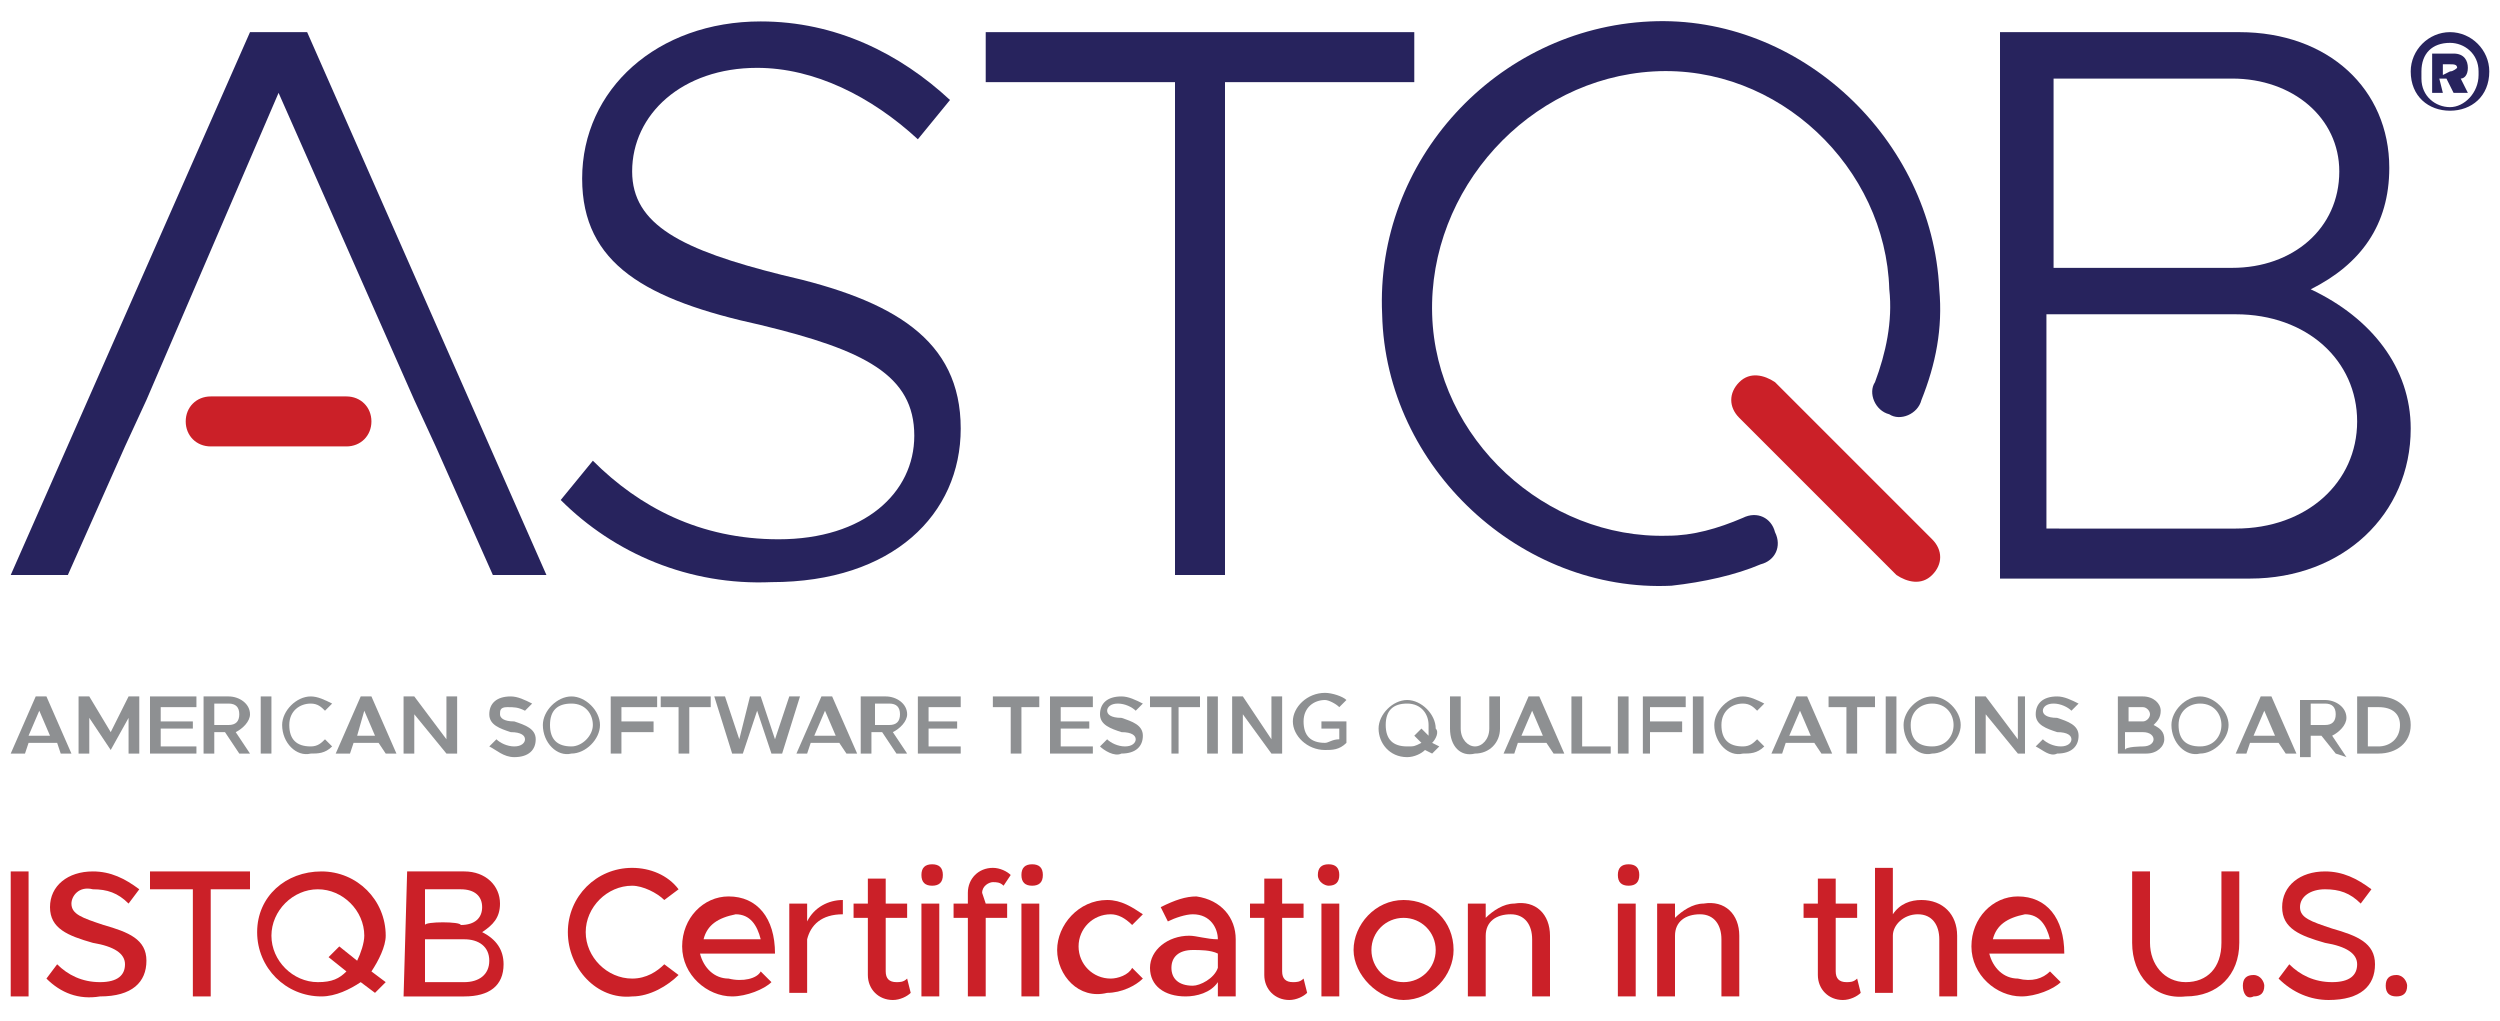 <?xml version="1.0" encoding="UTF-8"?> <svg xmlns="http://www.w3.org/2000/svg" xmlns:xlink="http://www.w3.org/1999/xlink" version="1.1" id="Layer_1" x="0px" y="0px" viewBox="0 0 70 28.6" style="enable-background:new 0 0 70 28.6;" xml:space="preserve"> <style type="text/css"> .st0{fill:#CB2028;} .st1{fill:#8E9092;} .st2{fill:#27235D;} </style> <g> <g> <rect x="0.3" y="24.4" class="st0" width="0.5" height="3.5"></rect> <g> <path class="st0" d="M1.3,27.4L1.6,27c0.3,0.3,0.7,0.5,1.2,0.5s0.7-0.2,0.7-0.5s-0.3-0.5-0.9-0.6c-0.7-0.2-1.2-0.4-1.2-1 s0.5-1,1.2-1c0.5,0,0.9,0.2,1.3,0.5l-0.3,0.4c-0.3-0.3-0.6-0.4-1-0.4C2.2,24.8,2,25.1,2,25.3c0,0.3,0.3,0.4,0.9,0.6 c0.7,0.2,1.2,0.4,1.2,1s-0.4,1-1.3,1C2.2,28,1.7,27.8,1.3,27.4"></path> </g> <polyline class="st0" points="5.4,24.9 4.2,24.9 4.2,24.4 7,24.4 7,24.9 5.9,24.9 5.9,27.9 5.4,27.9 5.4,24.9 "></polyline> <g> <path class="st0" d="M10.4,27.2l0.4,0.3l-0.3,0.3l-0.4-0.3c-0.3,0.2-0.7,0.4-1.1,0.4c-1,0-1.8-0.8-1.8-1.8S8,24.4,9,24.4 s1.8,0.8,1.8,1.8C10.8,26.5,10.6,26.9,10.4,27.2 M9.7,27.2l-0.5-0.4l0.3-0.3l0.5,0.4c0.1-0.2,0.2-0.5,0.2-0.7 c0-0.7-0.6-1.3-1.3-1.3s-1.3,0.6-1.3,1.3s0.6,1.3,1.3,1.3C9.3,27.5,9.5,27.4,9.7,27.2z"></path> </g> <path class="st0" d="M11.4,24.4H13c0.6,0,1,0.4,1,0.9c0,0.4-0.2,0.6-0.5,0.8c0.4,0.2,0.6,0.5,0.6,0.9c0,0.6-0.4,0.9-1.1,0.9h-1.7 L11.4,24.4 M12.9,25.9c0.4,0,0.6-0.2,0.6-0.5s-0.2-0.5-0.6-0.5h-1v1C11.9,25.8,12.9,25.8,12.9,25.9z M13,27.5 c0.4,0,0.7-0.2,0.7-0.6s-0.3-0.6-0.7-0.6h-1.1v1.2H13z"></path> <g> <path class="st0" d="M15.9,26.1c0-1,0.8-1.8,1.8-1.8c0.5,0,1,0.2,1.3,0.6l-0.4,0.3c-0.2-0.2-0.6-0.4-0.9-0.4 c-0.7,0-1.3,0.6-1.3,1.3s0.6,1.3,1.3,1.3c0.4,0,0.7-0.2,0.9-0.4l0.4,0.3c-0.3,0.3-0.8,0.6-1.3,0.6C16.7,28,15.9,27.1,15.9,26.1"></path> <path class="st0" d="M21.3,27.2l0.3,0.3c-0.2,0.2-0.7,0.4-1.1,0.4c-0.7,0-1.4-0.6-1.4-1.4c0-0.8,0.6-1.4,1.3-1.4 c0.8,0,1.3,0.6,1.3,1.6h-2.1c0.1,0.4,0.4,0.7,0.8,0.7C20.8,27.5,21.2,27.4,21.3,27.2 M19.7,26.3h1.6c-0.1-0.4-0.3-0.7-0.7-0.7 C20.1,25.7,19.8,25.9,19.7,26.3z"></path> </g> <path class="st0" d="M23.6,25.2v0.4c-0.6,0-0.9,0.3-1,0.7v1.5h-0.5v-2.5h0.5v0.5C22.8,25.4,23.2,25.2,23.6,25.2"></path> <g> <path class="st0" d="M25.5,27.8C25.4,27.9,25.2,28,25,28c-0.4,0-0.7-0.3-0.7-0.7v-1.6h-0.4v-0.4h0.4v-0.7h0.5v0.7h0.6v0.4h-0.6 v1.5c0,0.2,0.1,0.3,0.3,0.3c0.1,0,0.2,0,0.3-0.1L25.5,27.8"></path> </g> <path class="st0" d="M25.8,24.5c0-0.2,0.1-0.3,0.3-0.3s0.3,0.1,0.3,0.3s-0.1,0.3-0.3,0.3S25.8,24.7,25.8,24.5 M25.8,25.3h0.5v2.6 h-0.5V25.3z"></path> <path class="st0" d="M27.6,25.3h0.6v0.4h-0.6v2.2h-0.5v-2.2h-0.4v-0.4h0.4V25c0-0.4,0.3-0.7,0.7-0.7c0.2,0,0.4,0.1,0.5,0.2 l-0.2,0.3c-0.1-0.1-0.2-0.1-0.3-0.1c-0.1,0-0.3,0.1-0.3,0.3L27.6,25.3"></path> <path class="st0" d="M28.6,24.5c0-0.2,0.1-0.3,0.3-0.3c0.2,0,0.3,0.1,0.3,0.3s-0.1,0.3-0.3,0.3S28.6,24.7,28.6,24.5 M28.6,25.3 h0.5v2.6h-0.5V25.3z"></path> <g> <path class="st0" d="M29.6,26.6c0-0.7,0.6-1.4,1.4-1.4c0.4,0,0.7,0.2,1,0.4l-0.3,0.3c-0.2-0.2-0.4-0.3-0.6-0.3 c-0.5,0-0.9,0.4-0.9,0.9s0.4,0.9,0.9,0.9c0.2,0,0.5-0.1,0.6-0.3l0.3,0.3c-0.2,0.2-0.6,0.4-1,0.4C30.2,28,29.6,27.3,29.6,26.6"></path> <path class="st0" d="M34.6,26.3v1.6h-0.5v-0.4c-0.2,0.3-0.6,0.4-0.9,0.4c-0.6,0-1-0.3-1-0.8s0.5-0.9,1.1-0.9 c0.2,0,0.5,0.1,0.8,0.1v0c0-0.3-0.2-0.7-0.7-0.7c-0.2,0-0.5,0.1-0.7,0.2l-0.2-0.4c0.4-0.2,0.7-0.3,1-0.3 C34.2,25.2,34.6,25.7,34.6,26.3 M34.1,27.1v-0.4c-0.2-0.1-0.5-0.1-0.7-0.1c-0.4,0-0.6,0.2-0.6,0.5s0.2,0.5,0.6,0.5 C33.6,27.6,34,27.4,34.1,27.1z"></path> <path class="st0" d="M36.6,27.8c-0.1,0.1-0.3,0.2-0.5,0.2c-0.4,0-0.7-0.3-0.7-0.7v-1.6H35v-0.4h0.4v-0.7h0.5v0.7h0.6v0.4h-0.6 v1.5c0,0.2,0.1,0.3,0.3,0.3c0.1,0,0.2,0,0.3-0.1L36.6,27.8"></path> </g> <path class="st0" d="M36.9,24.5c0-0.2,0.1-0.3,0.3-0.3s0.3,0.1,0.3,0.3s-0.1,0.3-0.3,0.3C37.1,24.8,36.9,24.7,36.9,24.5 M37,25.3 h0.5v2.6H37V25.3z"></path> <g> <path class="st0" d="M37.9,26.6c0-0.7,0.6-1.4,1.4-1.4s1.4,0.6,1.4,1.4c0,0.7-0.6,1.4-1.4,1.4C38.6,28,37.9,27.3,37.9,26.6 M40.2,26.6c0-0.5-0.4-0.9-0.9-0.9s-0.9,0.4-0.9,0.9s0.4,0.9,0.9,0.9S40.2,27.1,40.2,26.6z"></path> </g> <path class="st0" d="M43.4,26.2v1.7h-0.5v-1.6c0-0.4-0.2-0.7-0.6-0.7c-0.4,0-0.7,0.2-0.7,0.6v1.7h-0.5v-2.6h0.5v0.4 c0.2-0.2,0.5-0.4,0.8-0.4C43,25.2,43.4,25.6,43.4,26.2"></path> <path class="st0" d="M45.3,24.5c0-0.2,0.1-0.3,0.3-0.3s0.3,0.1,0.3,0.3s-0.1,0.3-0.3,0.3C45.4,24.8,45.3,24.7,45.3,24.5 M45.3,25.3h0.5v2.6h-0.5V25.3z"></path> <path class="st0" d="M48.7,26.2v1.7h-0.5v-1.6c0-0.4-0.2-0.7-0.6-0.7s-0.7,0.2-0.7,0.6v1.7h-0.5v-2.6h0.5v0.4 c0.2-0.2,0.5-0.4,0.8-0.4C48.3,25.2,48.7,25.6,48.7,26.2"></path> <g> <path class="st0" d="M52.1,27.8C52,27.9,51.8,28,51.6,28c-0.4,0-0.7-0.3-0.7-0.7v-1.6h-0.4v-0.4h0.4v-0.7h0.5v0.7H52v0.4h-0.6 v1.5c0,0.2,0.1,0.3,0.3,0.3c0.1,0,0.2,0,0.3-0.1L52.1,27.8"></path> </g> <path class="st0" d="M54.8,26.2v1.7h-0.5v-1.6c0-0.4-0.2-0.7-0.6-0.7c-0.4,0-0.7,0.3-0.7,0.6v1.6h-0.5v-3.5H53v1.3 c0.2-0.3,0.5-0.4,0.8-0.4C54.4,25.2,54.8,25.6,54.8,26.2"></path> <g> <path class="st0" d="M57.4,27.2l0.3,0.3c-0.2,0.2-0.7,0.4-1.1,0.4c-0.7,0-1.4-0.6-1.4-1.4c0-0.8,0.6-1.4,1.3-1.4 c0.8,0,1.3,0.6,1.3,1.6h-2.1c0.1,0.4,0.4,0.7,0.8,0.7C56.9,27.5,57.2,27.4,57.4,27.2 M55.8,26.3h1.6c-0.1-0.4-0.3-0.7-0.7-0.7 C56.2,25.7,55.9,25.9,55.8,26.3z"></path> <path class="st0" d="M59.7,26.4v-2h0.5v2c0,0.6,0.4,1.1,1,1.1s1-0.4,1-1.1v-2h0.5v2c0,0.9-0.6,1.5-1.5,1.5 C60.3,28,59.7,27.3,59.7,26.4"></path> <path class="st0" d="M62.8,27.6c0-0.2,0.1-0.3,0.3-0.3s0.3,0.2,0.3,0.3c0,0.2-0.1,0.3-0.3,0.3C62.9,28,62.8,27.8,62.8,27.6"></path> <path class="st0" d="M63.8,27.4l0.3-0.4c0.3,0.3,0.7,0.5,1.2,0.5S66,27.3,66,27s-0.3-0.5-0.9-0.6c-0.7-0.2-1.2-0.4-1.2-1 s0.5-1,1.2-1c0.5,0,0.9,0.2,1.3,0.5l-0.3,0.4c-0.3-0.3-0.6-0.4-1-0.4s-0.7,0.2-0.7,0.5s0.3,0.4,0.9,0.6c0.7,0.2,1.2,0.4,1.2,1 s-0.4,1-1.3,1C64.7,28,64.2,27.8,63.8,27.4"></path> <path class="st0" d="M66.8,27.6c0-0.2,0.1-0.3,0.3-0.3s0.3,0.2,0.3,0.3c0,0.2-0.1,0.3-0.3,0.3S66.8,27.8,66.8,27.6"></path> </g> <path class="st1" d="M1.6,20.8H0.8l-0.1,0.3H0.3L1,19.5h0.3L2,21.1H1.7L1.6,20.8 M1.4,20.6l-0.3-0.7l-0.3,0.7H1.4z"></path> <polyline class="st1" points="2.2,19.5 2.5,19.5 3.1,20.5 3.6,19.5 3.9,19.5 3.9,21.1 3.6,21.1 3.6,20.1 3.1,21 2.5,20.1 2.5,21.1 2.2,21.1 2.2,19.5 "></polyline> <polyline class="st1" points="4.5,19.8 4.5,20.2 5.4,20.2 5.4,20.4 4.5,20.4 4.5,20.9 5.5,20.9 5.5,21.1 4.2,21.1 4.2,19.5 5.5,19.5 5.5,19.8 4.5,19.8 "></polyline> <path class="st1" d="M6.7,21.1l-0.4-0.6H6v0.6H5.7v-1.6h0.7C6.7,19.5,7,19.7,7,20c0,0.2-0.2,0.4-0.4,0.5L7,21.1H6.7 M6,20.3h0.4 c0.2,0,0.3-0.1,0.3-0.3s-0.1-0.3-0.3-0.3H6V20.3z"></path> <rect x="7.3" y="19.5" class="st1" width="0.3" height="1.6"></rect> <path class="st1" d="M7.9,20.3c0-0.4,0.4-0.8,0.8-0.8c0.2,0,0.4,0.1,0.6,0.2l-0.2,0.2c-0.1-0.1-0.2-0.2-0.4-0.2 c-0.3,0-0.6,0.2-0.6,0.6s0.2,0.6,0.6,0.6c0.2,0,0.3-0.1,0.4-0.2l0.2,0.2c-0.2,0.2-0.4,0.2-0.6,0.2C8.3,21.2,7.9,20.8,7.9,20.3"></path> <path class="st1" d="M10.6,20.8H9.9l-0.1,0.3H9.4l0.7-1.6h0.3l0.7,1.6h-0.3L10.6,20.8 M10.5,20.6l-0.3-0.7L10,20.6H10.5z"></path> <polyline class="st1" points="11.3,19.5 11.6,19.5 12.5,20.7 12.5,19.5 12.8,19.5 12.8,21.1 12.5,21.1 11.6,20 11.6,21.1 11.3,21.1 11.3,19.5 "></polyline> <path class="st1" d="M13.7,20.9l0.2-0.2c0.1,0.1,0.3,0.2,0.5,0.2s0.3-0.1,0.3-0.2c0-0.1-0.1-0.2-0.4-0.2c-0.3-0.1-0.6-0.2-0.6-0.5 s0.2-0.5,0.6-0.5c0.2,0,0.4,0.1,0.6,0.2l-0.2,0.2c-0.2-0.1-0.3-0.1-0.5-0.1S14,19.9,14,20c0,0.1,0.1,0.2,0.4,0.2 c0.3,0.1,0.6,0.2,0.6,0.5s-0.2,0.5-0.6,0.5C14.1,21.2,13.9,21,13.7,20.9"></path> <path class="st1" d="M15.2,20.3c0-0.4,0.4-0.8,0.8-0.8c0.4,0,0.8,0.4,0.8,0.8s-0.4,0.8-0.8,0.8C15.6,21.2,15.2,20.8,15.2,20.3 M16.6,20.3c0-0.3-0.2-0.6-0.6-0.6s-0.6,0.2-0.6,0.6s0.2,0.6,0.6,0.6C16.3,20.9,16.6,20.6,16.6,20.3z"></path> <polyline class="st1" points="17.4,19.8 17.4,20.2 18.3,20.2 18.3,20.5 17.4,20.5 17.4,21.1 17.1,21.1 17.1,19.5 18.4,19.5 18.4,19.8 17.4,19.8 "></polyline> <polyline class="st1" points="19,19.8 18.5,19.8 18.5,19.5 19.9,19.5 19.9,19.8 19.3,19.8 19.3,21.1 19,21.1 19,19.8 "></polyline> <polyline class="st1" points="20,19.5 20.3,19.5 20.7,20.7 21,19.5 21.3,19.5 21.7,20.7 22.1,19.5 22.4,19.5 21.9,21.1 21.6,21.1 21.2,19.9 20.8,21.1 20.5,21.1 20,19.5 "></polyline> <path class="st1" d="M23.5,20.8h-0.8l-0.1,0.3h-0.3l0.7-1.6h0.3l0.7,1.6h-0.3L23.5,20.8 M23.4,20.6l-0.3-0.7l-0.3,0.7H23.4z"></path> <path class="st1" d="M25.1,21.1l-0.4-0.6h-0.3v0.6h-0.3v-1.6h0.7c0.3,0,0.6,0.2,0.6,0.5c0,0.2-0.2,0.4-0.4,0.5l0.4,0.6H25.1 M24.5,20.3h0.4c0.2,0,0.3-0.1,0.3-0.3s-0.1-0.3-0.3-0.3h-0.4V20.3z"></path> <polyline class="st1" points="26,19.8 26,20.2 26.8,20.2 26.8,20.4 26,20.4 26,20.9 26.9,20.9 26.9,21.1 25.7,21.1 25.7,19.5 26.9,19.5 26.9,19.8 26,19.8 "></polyline> <polyline class="st1" points="28.3,19.8 27.8,19.8 27.8,19.5 29.1,19.5 29.1,19.8 28.6,19.8 28.6,21.1 28.3,21.1 28.3,19.8 "></polyline> <polyline class="st1" points="29.7,19.8 29.7,20.2 30.5,20.2 30.5,20.4 29.7,20.4 29.7,20.9 30.6,20.9 30.6,21.1 29.4,21.1 29.4,19.5 30.6,19.5 30.6,19.8 29.7,19.8 "></polyline> <path class="st1" d="M30.8,20.9l0.2-0.2c0.1,0.1,0.3,0.2,0.5,0.2s0.3-0.1,0.3-0.2c0-0.1-0.1-0.2-0.4-0.2c-0.3-0.1-0.6-0.2-0.6-0.5 s0.2-0.5,0.6-0.5c0.2,0,0.4,0.1,0.6,0.2l-0.2,0.2c-0.1-0.1-0.3-0.2-0.5-0.2S31,19.8,31,19.9c0,0.1,0.1,0.2,0.4,0.2 c0.3,0.1,0.6,0.2,0.6,0.5s-0.2,0.5-0.6,0.5C31.2,21.2,30.9,21,30.8,20.9"></path> <polyline class="st1" points="32.8,19.8 32.2,19.8 32.2,19.5 33.6,19.5 33.6,19.8 33,19.8 33,21.1 32.8,21.1 32.8,19.8 "></polyline> <rect x="33.8" y="19.5" class="st1" width="0.3" height="1.6"></rect> <polyline class="st1" points="34.5,19.5 34.8,19.5 35.6,20.7 35.6,19.5 35.9,19.5 35.9,21.1 35.6,21.1 34.8,20 34.8,21.1 34.5,21.1 34.5,19.5 "></polyline> <path class="st1" d="M37,20.2h0.7v0.6C37.5,21,37.3,21,37.1,21c-0.5,0-0.9-0.4-0.9-0.8s0.4-0.8,0.9-0.8c0.2,0,0.5,0.1,0.6,0.2 l-0.2,0.2c-0.1-0.1-0.3-0.2-0.4-0.2c-0.3,0-0.6,0.2-0.6,0.6s0.2,0.6,0.6,0.6c0.1,0,0.2-0.1,0.4-0.1v-0.3H37V20.2"></path> <path class="st1" d="M40.1,20.8l0.2,0.1l-0.2,0.2L39.9,21c-0.1,0.1-0.3,0.2-0.5,0.2c-0.5,0-0.8-0.4-0.8-0.8s0.4-0.8,0.8-0.8 c0.4,0,0.8,0.4,0.8,0.8C40.3,20.5,40.2,20.7,40.1,20.8 M39.8,20.8l-0.2-0.2l0.2-0.2l0.2,0.2c0-0.1,0-0.2,0-0.3 c0-0.3-0.2-0.6-0.6-0.6s-0.6,0.2-0.6,0.6s0.2,0.6,0.6,0.6C39.6,20.9,39.6,20.9,39.8,20.8z"></path> <path class="st1" d="M40.6,20.4v-0.9h0.3v0.9c0,0.3,0.2,0.5,0.4,0.5s0.4-0.2,0.4-0.5v-0.9H42v0.9c0,0.4-0.3,0.7-0.7,0.7 C40.9,21.2,40.6,20.9,40.6,20.4"></path> <path class="st1" d="M43.3,20.8h-0.8l-0.1,0.3h-0.3l0.7-1.6h0.3l0.7,1.6h-0.3L43.3,20.8 M43.2,20.6l-0.3-0.7l-0.3,0.7H43.2z"></path> <polyline class="st1" points="45.1,20.9 45.1,21.1 44,21.1 44,19.5 44.3,19.5 44.3,20.9 45.1,20.9 "></polyline> <rect x="45.3" y="19.5" class="st1" width="0.3" height="1.6"></rect> <polyline class="st1" points="46.2,19.8 46.2,20.2 47.1,20.2 47.1,20.5 46.2,20.5 46.2,21.1 46,21.1 46,19.5 47.2,19.5 47.2,19.8 46.2,19.8 "></polyline> <rect x="47.4" y="19.5" class="st1" width="0.3" height="1.6"></rect> <path class="st1" d="M48,20.3c0-0.4,0.4-0.8,0.8-0.8c0.2,0,0.4,0.1,0.6,0.2l-0.2,0.2c-0.1-0.1-0.2-0.2-0.4-0.2 c-0.3,0-0.6,0.2-0.6,0.6s0.2,0.6,0.6,0.6c0.2,0,0.3-0.1,0.4-0.2l0.2,0.2c-0.2,0.2-0.4,0.2-0.6,0.2C48.4,21.2,48,20.8,48,20.3"></path> <path class="st1" d="M50.8,20.8H50l-0.1,0.3h-0.3l0.7-1.6h0.3l0.7,1.6H51L50.8,20.8 M50.7,20.6l-0.3-0.7l-0.3,0.7H50.7z"></path> <polyline class="st1" points="51.7,19.8 51.2,19.8 51.2,19.5 52.5,19.5 52.5,19.8 52,19.8 52,21.1 51.7,21.1 51.7,19.8 "></polyline> <rect x="52.8" y="19.5" class="st1" width="0.3" height="1.6"></rect> <path class="st1" d="M53.3,20.3c0-0.4,0.4-0.8,0.8-0.8c0.4,0,0.8,0.4,0.8,0.8s-0.4,0.8-0.8,0.8C53.7,21.2,53.3,20.8,53.3,20.3 M54.7,20.3c0-0.3-0.2-0.6-0.6-0.6c-0.3,0-0.6,0.2-0.6,0.6s0.2,0.6,0.6,0.6S54.7,20.6,54.7,20.3z"></path> <polyline class="st1" points="55.3,19.5 55.6,19.5 56.5,20.7 56.5,19.5 56.7,19.5 56.7,21.1 56.5,21.1 55.6,20 55.6,21.1 55.3,21.1 55.3,19.5 "></polyline> <path class="st1" d="M57,20.9l0.2-0.2c0.1,0.1,0.3,0.2,0.5,0.2s0.3-0.1,0.3-0.2c0-0.1-0.1-0.2-0.4-0.2C57.3,20.4,57,20.3,57,20 s0.2-0.5,0.6-0.5c0.2,0,0.4,0.1,0.6,0.2L58,19.9c-0.1-0.1-0.3-0.2-0.5-0.2s-0.3,0.1-0.3,0.2c0,0.1,0.1,0.2,0.4,0.2 c0.3,0.1,0.6,0.2,0.6,0.5s-0.2,0.5-0.6,0.5C57.4,21.2,57.2,21,57,20.9"></path> <path class="st1" d="M59.3,19.5H60c0.3,0,0.5,0.2,0.5,0.4s-0.1,0.3-0.2,0.4c0.2,0.1,0.3,0.2,0.3,0.4s-0.2,0.4-0.5,0.4h-0.8V19.5 M60,20.2c0.1,0,0.2-0.1,0.2-0.2s-0.1-0.2-0.2-0.2h-0.4v0.4H60L60,20.2z M60,20.9c0.2,0,0.3-0.1,0.3-0.2s-0.1-0.2-0.3-0.2h-0.5V21 C59.5,20.9,60,20.9,60,20.9z"></path> <path class="st1" d="M60.8,20.3c0-0.4,0.4-0.8,0.8-0.8c0.4,0,0.8,0.4,0.8,0.8s-0.4,0.8-0.8,0.8C61.2,21.2,60.8,20.8,60.8,20.3 M62.2,20.3c0-0.3-0.2-0.6-0.6-0.6c-0.3,0-0.6,0.2-0.6,0.6s0.2,0.6,0.6,0.6S62.2,20.6,62.2,20.3z"></path> <path class="st1" d="M63.8,20.8H63l-0.1,0.3h-0.3l0.7-1.6h0.3l0.7,1.6H64L63.8,20.8 M63.7,20.6l-0.3-0.7l-0.3,0.7H63.7z"></path> <path class="st1" d="M65.4,21.1L65,20.6h-0.3v0.6h-0.3v-1.6h0.7c0.3,0,0.6,0.2,0.6,0.5c0,0.2-0.2,0.4-0.4,0.5l0.4,0.6L65.4,21.1 M64.7,20.3h0.4c0.2,0,0.3-0.1,0.3-0.3s-0.1-0.3-0.3-0.3h-0.4V20.3z"></path> <path class="st1" d="M66,19.5h0.6c0.5,0,0.9,0.3,0.9,0.8s-0.4,0.8-0.9,0.8H66V19.5 M66.6,20.9c0.3,0,0.6-0.2,0.6-0.6 c0-0.3-0.2-0.5-0.6-0.5h-0.3v1.1H66.6L66.6,20.9z"></path> <path class="st2" d="M15.7,14l0.9-1.1c1.3,1.3,3,2.2,5.2,2.2c2.4,0,3.8-1.3,3.8-2.9c0-1.7-1.4-2.4-4.3-3.1c-3.2-0.7-5-1.7-5-4.1 c0-2.5,2.1-4.4,5-4.4c2.1,0,3.9,0.9,5.3,2.2l-0.9,1.1c-1.3-1.2-2.9-2-4.5-2c-2.1,0-3.5,1.3-3.5,2.9c0,1.5,1.4,2.2,4.2,2.9 c3.1,0.7,5,1.8,5,4.3c0,2.4-1.9,4.3-5.3,4.3C19.3,16.4,17.2,15.5,15.7,14"></path> <polyline class="st2" points="32.9,2.3 27.6,2.3 27.6,0.9 39.6,0.9 39.6,2.3 34.3,2.3 34.3,16.1 32.9,16.1 32.9,2.3 "></polyline> <path class="st2" d="M55.9,0.9h6.8c2.5,0,4.2,1.6,4.2,3.8c0,1.6-0.8,2.7-2.2,3.4c1.7,0.8,2.8,2.2,2.8,3.9c0,2.4-1.9,4.2-4.5,4.2 h-7V0.9 M62.5,7.5c1.7,0,3-1.1,3-2.7c0-1.5-1.3-2.6-3-2.6h-5v5.3H62.5z M62.6,14.8c2,0,3.4-1.3,3.4-3s-1.4-3-3.4-3h-5.3v6H62.6z"></path> <path class="st0" d="M5.9,12.5c-0.4,0-0.7-0.3-0.7-0.7c0-0.4,0.3-0.7,0.7-0.7h3.8c0.4,0,0.7,0.3,0.7,0.7c0,0.4-0.3,0.7-0.7,0.7 H5.9"></path> <polyline class="st2" points="8.6,0.9 7,0.9 0.3,16.1 1.9,16.1 3.5,12.5 4.1,11.2 7.8,2.6 11.6,11.2 11.6,11.2 12.2,12.5 13.8,16.1 15.3,16.1 8.6,0.9 "></polyline> <g> <path class="st2" d="M46.8,16.4c-4.2,0.2-8-3.3-8.1-7.6c-0.2-4.3,3.2-8,7.5-8.2c4.2-0.2,7.9,3.3,8.1,7.5c0.1,1.1-0.1,2.1-0.5,3.1 c-0.1,0.4-0.6,0.6-0.9,0.4c-0.4-0.1-0.6-0.6-0.4-0.9C52.8,9.9,53,9,52.9,8.1c-0.1-3.4-3.1-6.3-6.6-6.1S40,5.3,40.1,8.8 s3.2,6.3,6.6,6.2c0.7,0,1.4-0.2,2.1-0.5c0.4-0.2,0.8,0,0.9,0.4c0.2,0.4,0,0.8-0.4,0.9C48.6,16.1,47.7,16.3,46.8,16.4"></path> </g> <path class="st0" d="M48.7,11.7c-0.3-0.3-0.3-0.7,0-1s0.7-0.2,1,0l4.4,4.4c0.3,0.3,0.3,0.7,0,1s-0.7,0.2-1,0L48.7,11.7"></path> </g> <g> <path class="st2" d="M67.5,2c0-0.6,0.5-1.1,1.1-1.1s1.1,0.5,1.1,1.1c0,0.7-0.5,1.1-1.1,1.1S67.5,2.7,67.5,2z M69.4,2.1V2 c0-0.5-0.4-0.8-0.8-0.8c-0.5,0-0.8,0.3-0.8,0.8v0.2c0,0.5,0.4,0.8,0.8,0.8S69.4,2.6,69.4,2.1z M68.4,2.6h-0.3V1.5h0.6 c0.3,0,0.4,0.2,0.4,0.4S69,2.2,68.9,2.2l0.2,0.4h-0.4l-0.2-0.4h-0.2L68.4,2.6L68.4,2.6z M68.6,2c0.1,0,0.2-0.1,0.2-0.1l0,0 c0-0.1-0.1-0.1-0.2-0.1h-0.2v0.3L68.6,2L68.6,2z"></path> </g> </g> </svg> 